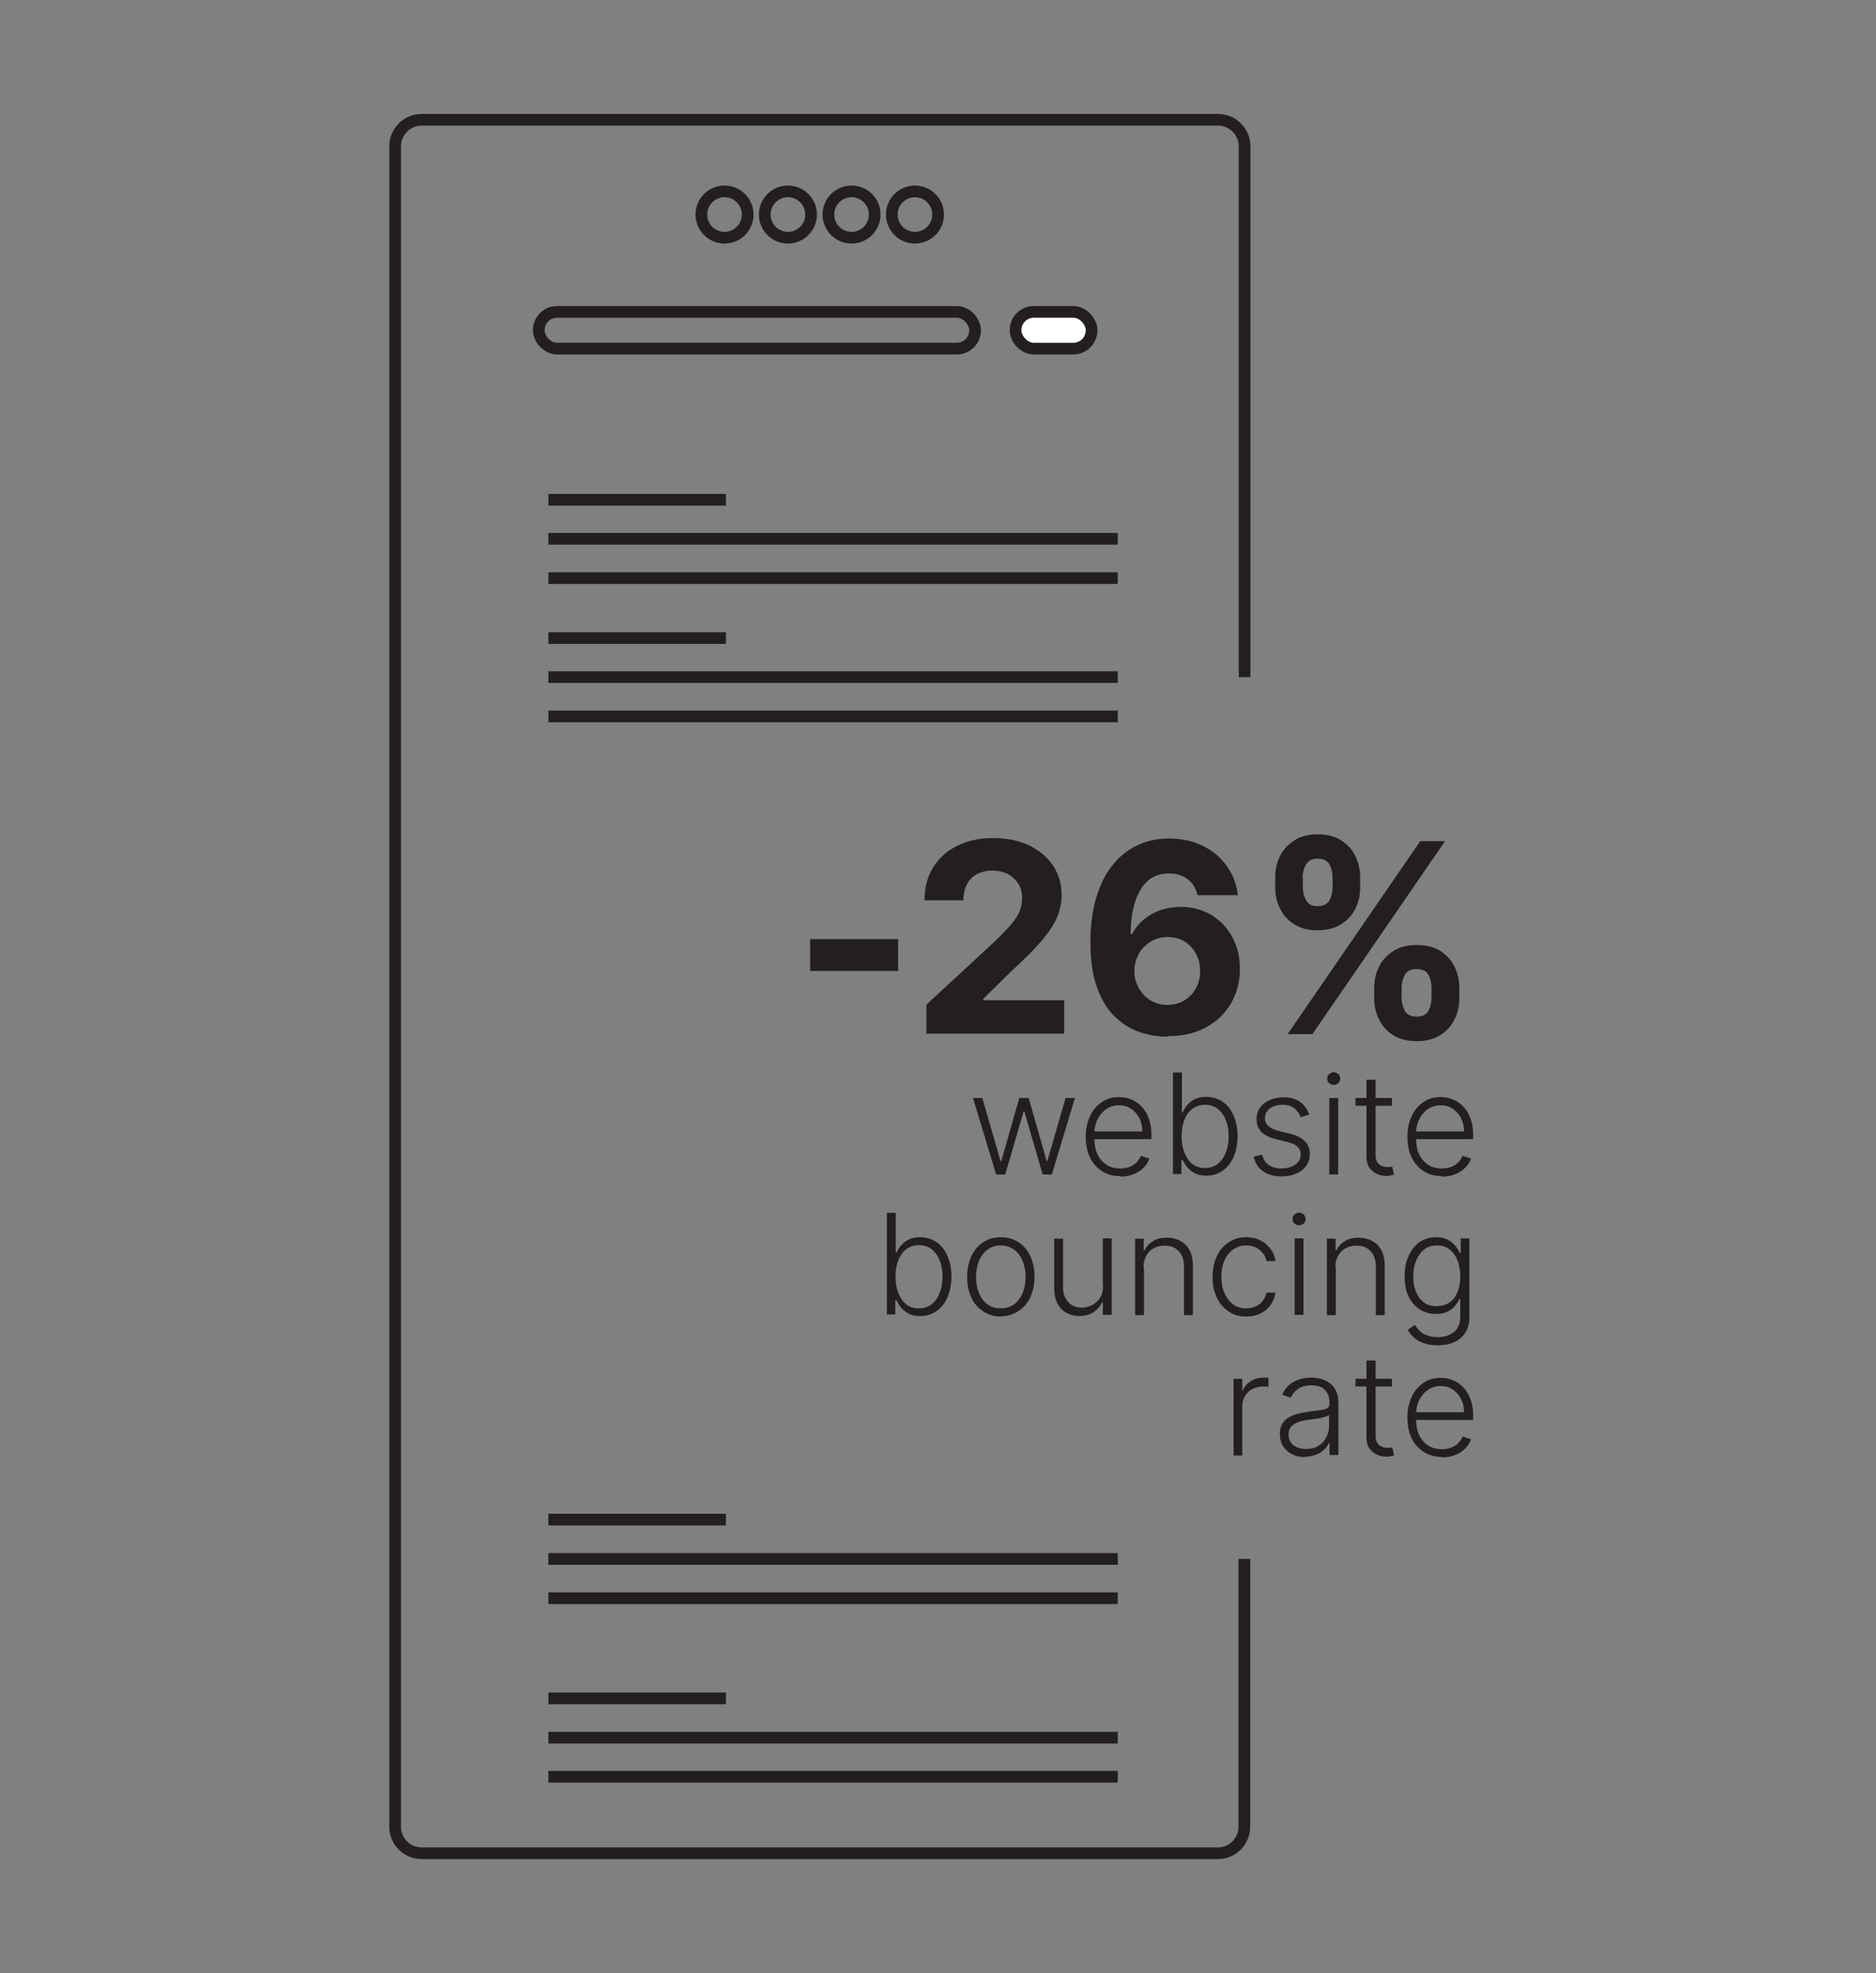 <svg xmlns="http://www.w3.org/2000/svg" id="Layer_1" data-name="Layer 1" viewBox="0 0 80.19 84.33"><rect x="0" y="0" width="80.19" height="84.33" fill="#808080" stroke="none"/><defs><style>      .cls-1 {        fill: #231f20;      }      .cls-2 {        fill: none;      }      .cls-2, .cls-3 {        stroke: #231f20;        stroke-miterlimit: 10;        stroke-width: .5px;      }      .cls-3 {        fill: #fff;      }    </style></defs><g><path class="cls-1" d="M38.39,40.14v1.36h-3.76v-1.36h3.76Z"></path><path class="cls-1" d="M39.6,44.2v-1.26l2.94-2.72c.25-.24.46-.46.63-.65.17-.19.3-.38.39-.57.09-.19.13-.39.13-.61,0-.24-.05-.45-.17-.63s-.26-.31-.45-.41c-.19-.09-.41-.14-.65-.14s-.47.05-.66.15c-.19.1-.33.25-.43.44-.1.19-.15.42-.15.68h-1.66c0-.54.12-1.01.37-1.41s.59-.71,1.03-.92c.44-.22.95-.33,1.52-.33s1.11.1,1.54.31c.44.21.78.5,1.03.86.24.37.37.79.37,1.26,0,.31-.06.62-.18.92-.12.3-.34.64-.65,1.01s-.75.81-1.32,1.33l-1.2,1.18v.06h3.46v1.43h-5.88Z"></path><path class="cls-1" d="M49.91,44.31c-.42,0-.83-.07-1.23-.21-.39-.14-.75-.37-1.06-.68-.31-.31-.56-.73-.74-1.25-.18-.52-.27-1.15-.27-1.91,0-.69.08-1.31.24-1.86s.38-1.01.68-1.39c.29-.38.65-.67,1.06-.87.41-.2.87-.3,1.38-.3.55,0,1.04.11,1.46.32.42.21.76.5,1.02.87.26.37.41.77.46,1.23h-1.72c-.07-.29-.21-.51-.42-.68-.21-.16-.48-.25-.8-.25-.54,0-.94.23-1.22.7-.28.47-.42,1.1-.42,1.9h.06c.12-.24.29-.45.5-.63.21-.17.45-.31.72-.4.27-.09.55-.14.86-.14.49,0,.92.12,1.3.34.38.23.68.54.9.94.22.4.33.86.33,1.37,0,.56-.13,1.05-.39,1.49-.26.43-.62.78-1.08,1.02-.46.25-1,.37-1.61.36ZM49.9,42.95c.27,0,.51-.06.72-.19s.38-.3.5-.52c.12-.22.18-.47.18-.74s-.06-.52-.18-.74c-.12-.22-.28-.39-.49-.52-.21-.13-.45-.19-.72-.19-.2,0-.39.04-.56.11-.17.08-.32.18-.45.31-.13.13-.23.29-.3.46-.07.18-.11.36-.11.56,0,.27.06.51.18.73.12.22.29.4.5.53.21.13.45.2.72.2Z"></path><path class="cls-1" d="M54.51,37.94v-.44c0-.33.07-.64.21-.92.14-.28.35-.5.62-.67.27-.17.6-.25.98-.25s.73.08,1,.25.47.39.61.67c.14.28.21.58.21.92v.44c0,.33-.07.64-.21.91-.14.28-.35.5-.62.66-.27.17-.6.25-.99.25s-.72-.08-.99-.25c-.27-.17-.47-.39-.61-.67-.14-.27-.21-.58-.21-.91ZM55.04,44.2l5.67-8.25h1.06l-5.67,8.25h-1.05ZM55.69,37.5v.44c0,.2.05.38.14.54.09.17.26.25.49.25s.42-.08.51-.25c.09-.17.13-.35.13-.54v-.44c0-.2-.04-.38-.13-.55-.09-.17-.26-.25-.51-.25-.24,0-.4.09-.5.26-.09.17-.14.35-.14.54ZM58.74,42.66v-.44c0-.33.07-.63.21-.91.14-.28.35-.5.62-.67.27-.17.6-.25.99-.25s.73.08,1,.25c.27.17.47.39.61.67.14.28.21.58.21.92v.44c0,.33-.07.63-.21.91-.14.28-.34.5-.62.67s-.6.25-.99.25-.73-.08-1-.25c-.27-.17-.47-.39-.61-.67-.14-.28-.21-.58-.21-.91ZM59.91,42.22v.44c0,.19.05.37.14.54.09.17.26.25.51.25s.41-.08.5-.25c.09-.17.13-.35.13-.54v-.44c0-.2-.04-.38-.13-.55s-.25-.25-.51-.25-.41.08-.5.25c-.09.17-.14.35-.14.55Z"></path><path class="cls-1" d="M42.58,50.2l-.99-3.27h.4l.78,2.7h.03l.77-2.7h.4l.77,2.69h.03l.78-2.69h.4l-.99,3.27h-.39l-.78-2.68h-.04l-.78,2.68h-.39Z"></path><path class="cls-1" d="M47.9,50.27c-.31,0-.57-.07-.79-.21-.22-.14-.4-.34-.52-.59-.12-.25-.18-.55-.18-.88s.06-.62.18-.88.29-.46.5-.6c.21-.15.46-.22.75-.22.18,0,.35.03.51.1.16.06.31.16.44.3.13.13.24.3.31.5.08.2.12.44.12.71v.19h-2.56v-.33h2.17c0-.21-.04-.4-.13-.57s-.2-.3-.35-.4-.32-.15-.52-.15c-.21,0-.39.06-.55.17-.16.11-.28.26-.37.44-.09.18-.13.38-.13.6v.2c0,.26.04.49.13.68.09.19.22.34.38.45.17.11.36.16.59.16.15,0,.29-.02.41-.07s.22-.11.3-.2c.08-.08.14-.17.18-.27l.36.12c-.05.14-.13.27-.24.38-.11.12-.25.21-.42.28-.17.07-.36.11-.58.11Z"></path><path class="cls-1" d="M50.14,50.2v-4.36h.38v1.71h.03c.04-.1.1-.2.18-.3.08-.1.19-.19.32-.26.13-.07.3-.11.5-.11.27,0,.5.07.71.21s.36.34.47.59c.11.25.17.55.17.88s-.06.63-.17.89c-.11.25-.27.45-.47.59-.2.14-.44.21-.7.21-.2,0-.37-.04-.5-.11-.13-.07-.24-.16-.32-.26s-.14-.21-.19-.31h-.05v.61h-.37ZM50.51,48.57c0,.26.04.5.12.7.08.2.19.36.34.48.15.12.33.17.54.17s.4-.06.55-.18.26-.28.34-.49c.08-.2.12-.43.12-.69s-.04-.48-.12-.68c-.08-.2-.19-.36-.34-.48-.15-.12-.33-.18-.55-.18s-.39.06-.54.17-.26.27-.34.47c-.08.2-.12.43-.12.69Z"></path><path class="cls-1" d="M55.94,47.65l-.35.1c-.03-.1-.08-.19-.15-.27-.06-.08-.14-.14-.24-.19-.1-.05-.22-.07-.37-.07-.22,0-.4.05-.55.16-.14.11-.21.24-.21.41,0,.14.05.25.15.34.1.09.25.16.45.21l.49.12c.27.07.48.17.62.32.14.14.21.33.21.55,0,.18-.05.35-.15.49-.1.14-.24.26-.43.34-.18.08-.39.12-.63.12-.32,0-.58-.07-.79-.22-.21-.14-.34-.35-.4-.62l.36-.09c.05.2.14.34.28.44s.32.15.54.15c.25,0,.45-.06.6-.17.15-.11.23-.25.23-.42,0-.13-.04-.24-.13-.33-.09-.09-.22-.16-.4-.2l-.53-.13c-.28-.07-.49-.18-.63-.32s-.2-.33-.2-.55c0-.18.05-.34.15-.48.1-.14.23-.24.41-.32s.37-.12.59-.12c.3,0,.54.07.72.2s.31.32.39.56Z"></path><path class="cls-1" d="M57.01,46.37c-.08,0-.15-.03-.2-.08-.06-.05-.08-.12-.08-.19s.03-.14.08-.19c.06-.05.12-.08.2-.08s.14.03.2.08c.05.05.08.12.08.19s-.03.14-.08.19c-.06.05-.12.08-.2.08ZM56.82,50.2v-3.27h.38v3.27h-.38Z"></path><path class="cls-1" d="M59.5,46.93v.33h-1.56v-.33h1.56ZM58.42,46.15h.38v3.2c0,.14.02.24.07.32.05.08.11.13.18.16.08.03.16.05.24.05.05,0,.09,0,.13,0,.04,0,.07-.01.09-.02l.08.34s-.08.03-.14.04c-.05.01-.12.02-.2.02-.14,0-.27-.03-.4-.09-.13-.06-.23-.15-.32-.27-.08-.12-.12-.27-.12-.45v-3.29Z"></path><path class="cls-1" d="M61.65,50.27c-.31,0-.57-.07-.79-.21-.22-.14-.4-.34-.52-.59-.12-.25-.18-.55-.18-.88s.06-.62.18-.88.29-.46.5-.6c.21-.15.46-.22.75-.22.18,0,.35.03.51.1.16.06.31.16.44.3.13.13.24.3.31.5.08.2.12.44.12.71v.19h-2.56v-.33h2.17c0-.21-.04-.4-.13-.57s-.2-.3-.35-.4-.32-.15-.52-.15c-.21,0-.39.06-.55.17-.16.11-.28.26-.37.44-.09.18-.13.38-.13.6v.2c0,.26.04.49.13.68.09.19.22.34.38.45.17.11.36.16.59.16.15,0,.29-.02.41-.07s.22-.11.3-.2c.08-.08.14-.17.18-.27l.36.12c-.05.14-.13.27-.24.38-.11.12-.25.21-.42.28-.17.07-.36.11-.58.11Z"></path><path class="cls-1" d="M37.91,56.2v-4.36h.38v1.71h.03c.04-.1.1-.2.18-.3.08-.1.19-.19.32-.26.13-.07.3-.11.5-.11.27,0,.5.07.71.21s.36.34.47.59c.11.25.17.55.17.88s-.06.63-.17.89c-.11.25-.27.45-.47.59-.2.14-.44.21-.7.21-.2,0-.37-.04-.5-.11-.13-.07-.24-.16-.32-.26s-.14-.21-.19-.31h-.05v.61h-.37ZM38.28,54.57c0,.26.04.5.12.7.08.2.19.36.34.48.15.12.33.17.54.17s.4-.06.55-.18.26-.28.34-.49c.08-.2.12-.43.12-.69s-.04-.48-.12-.68c-.08-.2-.19-.36-.34-.48-.15-.12-.33-.18-.55-.18s-.39.06-.54.17-.26.27-.34.47c-.08.2-.12.43-.12.69Z"></path><path class="cls-1" d="M42.78,56.27c-.28,0-.53-.07-.75-.22-.22-.14-.39-.34-.51-.59-.12-.25-.18-.55-.18-.88s.06-.63.18-.89.29-.45.51-.6c.22-.14.47-.21.75-.21s.53.07.75.21.39.34.51.6c.12.25.18.55.18.88s-.06.62-.18.88c-.12.25-.29.45-.51.59-.22.14-.47.22-.75.22ZM42.78,55.92c.23,0,.42-.06.58-.18.16-.12.28-.29.36-.49.08-.2.12-.43.12-.67s-.04-.47-.12-.67c-.08-.2-.2-.37-.36-.49-.16-.12-.35-.19-.58-.19s-.42.06-.58.19c-.16.12-.28.29-.36.49-.08.21-.12.43-.12.67s.04.47.12.67c.08.2.2.37.36.49.16.12.35.18.58.18Z"></path><path class="cls-1" d="M47.14,54.95v-2.02h.38v3.27h-.38v-.54h-.03c-.08.17-.2.31-.36.42-.17.11-.37.17-.61.17-.21,0-.39-.05-.56-.14s-.29-.23-.38-.4c-.09-.18-.14-.4-.14-.65v-2.12h.38v2.1c0,.25.08.46.23.62.15.16.34.23.58.23.15,0,.29-.04.43-.11.14-.07.25-.17.34-.31.09-.14.13-.31.13-.51Z"></path><path class="cls-1" d="M48.9,54.16v2.05h-.38v-3.27h.37v.51h.03c.08-.17.2-.3.36-.4.16-.1.36-.15.6-.15.22,0,.41.05.58.14s.3.23.39.4.14.4.14.65v2.12h-.38v-2.1c0-.27-.08-.48-.23-.64-.15-.16-.35-.23-.6-.23-.17,0-.32.04-.46.11-.13.07-.24.18-.32.32-.08.14-.12.3-.12.49Z"></path><path class="cls-1" d="M53.27,56.27c-.29,0-.55-.07-.76-.22-.22-.15-.38-.35-.5-.6-.12-.25-.18-.54-.18-.87s.06-.62.18-.88.29-.46.51-.6c.22-.15.47-.22.75-.22.22,0,.42.04.59.13.18.08.32.2.44.36.12.15.19.33.22.53h-.38c-.04-.18-.13-.34-.29-.47-.15-.13-.34-.2-.58-.2-.21,0-.39.06-.55.17-.16.11-.29.27-.38.47-.09.2-.13.43-.13.7s.04.5.13.7c.09.2.21.36.37.48.16.12.35.17.56.17.14,0,.28-.03.4-.08s.22-.13.3-.23c.08-.1.14-.22.17-.36h.38c-.03.2-.1.37-.21.53-.11.15-.25.27-.43.36-.18.09-.38.13-.61.13Z"></path><path class="cls-1" d="M55.53,52.37c-.08,0-.15-.03-.2-.08-.06-.05-.08-.12-.08-.19s.03-.14.08-.19c.06-.05.12-.08.2-.08s.14.03.2.08c.05.05.08.12.08.19s-.03.14-.08.19c-.06.05-.12.08-.2.08ZM55.34,56.2v-3.27h.38v3.27h-.38Z"></path><path class="cls-1" d="M57.1,54.16v2.05h-.38v-3.27h.37v.51h.03c.08-.17.2-.3.36-.4.16-.1.36-.15.6-.15.22,0,.41.05.58.14s.3.23.39.4.14.4.14.65v2.12h-.38v-2.1c0-.27-.08-.48-.23-.64-.15-.16-.35-.23-.6-.23-.17,0-.32.04-.46.11-.13.07-.24.18-.32.32-.08.14-.12.3-.12.49Z"></path><path class="cls-1" d="M61.45,57.5c-.22,0-.42-.03-.59-.09-.17-.06-.31-.14-.42-.24s-.2-.21-.27-.33l.31-.21c.05.08.11.16.19.24.08.08.18.15.31.2s.28.08.47.08c.29,0,.52-.07.7-.22.18-.14.27-.37.27-.68v-.74h-.03c-.04.1-.11.2-.19.3s-.19.18-.32.25-.3.1-.49.1c-.26,0-.49-.06-.7-.19-.2-.13-.36-.31-.48-.56-.12-.24-.17-.53-.17-.86s.06-.62.17-.87c.11-.25.27-.45.47-.59s.44-.21.71-.21c.2,0,.37.04.5.11.13.07.24.16.32.26.08.1.14.21.19.3h.04v-.62h.37v3.36c0,.28-.06.5-.18.68-.12.18-.28.31-.48.4s-.43.13-.69.13ZM61.42,55.82c.21,0,.39-.05.54-.15s.26-.25.34-.44c.08-.19.12-.42.12-.68s-.04-.48-.12-.68-.19-.35-.34-.47-.33-.17-.54-.17-.4.06-.55.18c-.15.12-.26.28-.34.48-.08.2-.12.42-.12.67s.04.47.12.66c.08.19.19.34.34.45s.33.16.55.16Z"></path><path class="cls-1" d="M52.73,62.2v-3.27h.37v.5h.03c.06-.17.18-.3.34-.4.16-.1.35-.15.55-.15.03,0,.07,0,.1,0,.04,0,.07,0,.1,0v.39s-.05,0-.09-.01c-.04,0-.09,0-.14,0-.17,0-.32.04-.46.11-.13.07-.24.17-.31.3-.08.13-.12.27-.12.43v2.11h-.38Z"></path><path class="cls-1" d="M55.78,62.28c-.2,0-.38-.04-.54-.12-.16-.08-.29-.19-.39-.34-.1-.15-.14-.33-.14-.54,0-.16.03-.3.09-.41.06-.11.15-.2.26-.27s.25-.13.4-.17c.15-.04.32-.07.51-.1.18-.02.34-.04.47-.06.13-.02.22-.04.29-.08.07-.04.1-.1.1-.18v-.08c0-.22-.07-.4-.2-.53-.13-.13-.32-.19-.57-.19-.24,0-.43.05-.58.16s-.25.23-.31.37l-.36-.13c.07-.18.18-.32.31-.43s.28-.18.44-.23c.16-.05.33-.07.49-.07.12,0,.25.02.39.05.14.03.26.09.38.17.12.08.21.19.28.33.07.14.11.32.11.54v2.22h-.38v-.52h-.02c-.04.1-.11.19-.2.28s-.2.17-.34.22-.29.09-.47.09ZM55.83,61.93c.2,0,.38-.04.52-.13.15-.09.26-.21.34-.36s.12-.31.12-.49v-.47s-.08.05-.14.07c-.07.02-.14.04-.23.06-.09.02-.17.03-.26.04s-.16.02-.23.03c-.18.02-.34.06-.47.11-.13.05-.23.11-.3.2-.07.08-.1.19-.1.32,0,.2.07.35.21.46.14.11.32.16.54.16Z"></path><path class="cls-1" d="M59.5,58.93v.33h-1.56v-.33h1.56ZM58.42,58.15h.38v3.2c0,.14.02.24.07.32.05.08.11.13.18.16.08.03.16.05.24.05.05,0,.09,0,.13,0,.04,0,.07-.01.09-.02l.08.34s-.08.03-.14.04c-.05.01-.12.02-.2.02-.14,0-.27-.03-.4-.09-.13-.06-.23-.15-.32-.27-.08-.12-.12-.27-.12-.45v-3.29Z"></path><path class="cls-1" d="M61.65,62.27c-.31,0-.57-.07-.79-.21-.22-.14-.4-.34-.52-.59-.12-.25-.18-.55-.18-.88s.06-.62.18-.88.29-.46.5-.6c.21-.15.46-.22.75-.22.18,0,.35.03.51.1.16.06.31.16.44.3.13.13.24.3.31.5.08.2.12.44.12.71v.19h-2.56v-.33h2.17c0-.21-.04-.4-.13-.57s-.2-.3-.35-.4-.32-.15-.52-.15c-.21,0-.39.06-.55.17-.16.11-.28.26-.37.44-.09.18-.13.38-.13.6v.2c0,.26.04.49.13.68.09.19.22.34.38.45.17.11.36.16.59.16.15,0,.29-.02.41-.07s.22-.11.3-.2c.08-.08.14-.17.18-.27l.36.12c-.05.14-.13.27-.24.38-.11.12-.25.21-.42.28-.17.07-.36.11-.58.11Z"></path></g><line class="cls-2" x1="23.44" y1="64.95" x2="31.03" y2="64.95"></line><line class="cls-2" x1="23.44" y1="66.63" x2="47.78" y2="66.63"></line><line class="cls-2" x1="23.44" y1="68.31" x2="47.78" y2="68.31"></line><line class="cls-2" x1="23.44" y1="72.59" x2="31.03" y2="72.59"></line><line class="cls-2" x1="23.44" y1="74.27" x2="47.78" y2="74.27"></line><line class="cls-2" x1="23.44" y1="75.94" x2="47.78" y2="75.94"></line><line class="cls-2" x1="23.44" y1="27.27" x2="31.03" y2="27.27"></line><line class="cls-2" x1="23.44" y1="28.94" x2="47.78" y2="28.94"></line><line class="cls-2" x1="23.44" y1="30.62" x2="47.78" y2="30.62"></line><line class="cls-2" x1="23.44" y1="21.36" x2="31.03" y2="21.36"></line><line class="cls-2" x1="23.44" y1="23.03" x2="47.78" y2="23.03"></line><line class="cls-2" x1="23.44" y1="24.71" x2="47.78" y2="24.71"></line><rect class="cls-2" x="23.03" y="13.33" width="18.65" height="1.57" rx=".78" ry=".78"></rect><rect class="cls-3" x="43.41" y="13.33" width="3.25" height="1.57" rx=".78" ry=".78"></rect><g><path class="cls-2" d="M53.19,66.63v11.45c0,.62-.51,1.13-1.13,1.13H18.02c-.62,0-1.13-.51-1.13-1.13V6.25c0-.62.51-1.13,1.13-1.13h34.05c.62,0,1.13.51,1.13,1.13v22.69"></path><g><circle class="cls-2" cx="30.97" cy="9.17" r=".99"></circle><circle class="cls-2" cx="33.68" cy="9.17" r=".99"></circle><circle class="cls-2" cx="36.4" cy="9.17" r=".99"></circle><circle class="cls-2" cx="39.11" cy="9.17" r=".99"></circle></g></g></svg>
